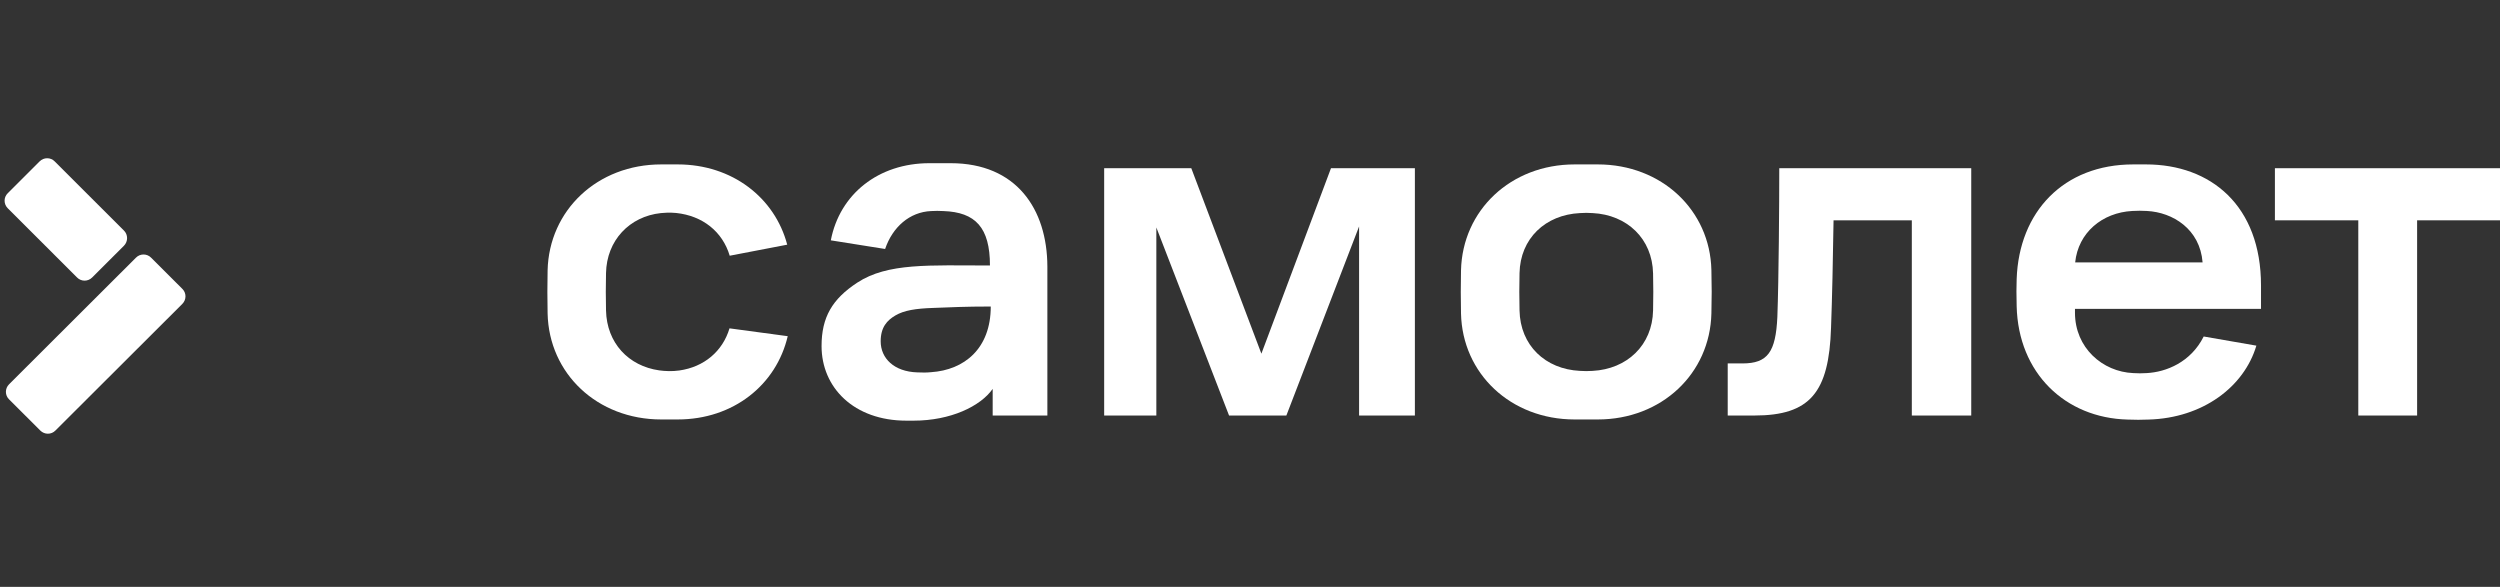 <?xml version="1.0" encoding="UTF-8"?> <svg xmlns="http://www.w3.org/2000/svg" width="213" height="50" viewBox="0 0 213 50" fill="none"><rect x="0" y="0" width="213" height="50" fill="#333333" stroke="none"/><g clip-path="url(#clip0_502_21569)"><path d="M10.564 20.933L7.853 23.641C7.492 24.001 6.917 24.001 6.565 23.641L0.662 17.745C0.301 17.386 0.301 16.811 0.662 16.46L3.373 13.752C3.734 13.392 4.309 13.392 4.66 13.752L10.564 19.648C10.916 19.999 10.916 20.573 10.564 20.933ZM11.585 21.953L0.773 32.741C0.413 33.101 0.413 33.675 0.773 34.026L3.433 36.682C3.794 37.042 4.369 37.042 4.721 36.682L15.533 25.894C15.893 25.534 15.893 24.96 15.533 24.609L12.873 21.953C12.521 21.593 11.937 21.593 11.585 21.953Z" fill="white"></path><path d="M94.084 14.332H101.498L107.47 30.133L113.4 14.332H120.548V35.403H115.794V19.293L109.598 35.403H104.716L98.52 19.379V35.403H94.075V14.332H94.084Z" fill="white"></path><path d="M151.594 14.332H167.95V35.403H162.887V18.771H156.219C156.177 21.735 156.091 25.694 156.005 27.913C155.833 33.44 154.22 35.403 149.466 35.403H147.201V30.964H148.462C150.599 30.964 151.294 30.004 151.431 27.005C151.551 23.783 151.594 17.383 151.594 14.332Z" fill="white"></path><path d="M193.813 14.332H213.043V18.771H205.938V35.403H200.927V18.771H193.822V14.332H193.813Z" fill="white"></path><path d="M80.998 13.904H79.187C74.837 13.904 71.541 16.544 70.786 20.477L75.412 21.213C76.046 19.346 77.497 18.06 79.333 17.983C79.925 17.957 79.788 17.966 80.38 17.983C83.109 18.077 84.344 19.388 84.344 22.619C79.17 22.619 75.635 22.379 73.034 24.084C70.906 25.481 69.997 27.032 69.997 29.482C69.997 33.03 72.76 35.84 77.222 35.84C77.926 35.84 77.634 35.84 77.84 35.84C80.989 35.84 83.538 34.615 84.576 33.133V35.403H89.236V22.704C89.218 17.803 86.593 13.904 80.998 13.904ZM78.157 31.727C76.175 31.667 75.034 30.528 75.034 29.08C75.034 27.88 75.575 27.297 76.287 26.877C77.033 26.44 78.011 26.286 79.522 26.235C80.981 26.183 82.156 26.115 84.413 26.115C84.413 29.714 82.148 31.522 79.333 31.71C78.895 31.753 78.621 31.744 78.157 31.727Z" fill="white"></path><path d="M192.638 26.295V24.325C192.638 17.521 188.364 14.008 182.838 14.008H181.757C175.81 14.008 172.017 18.052 171.82 23.768C171.794 24.607 171.794 24.95 171.82 26.098C171.957 31.779 175.947 35.61 181.276 35.747C182.254 35.773 182.126 35.773 183.053 35.747C187.695 35.618 191.205 32.945 192.243 29.449L187.755 28.669C186.657 30.863 184.563 31.702 182.889 31.788C182.357 31.814 182.289 31.814 181.757 31.788C179.131 31.677 176.788 29.629 176.788 26.647V26.313H192.638V26.295ZM181.671 17.975C182.203 17.949 182.392 17.949 182.915 17.975C185.121 18.087 187.437 19.517 187.661 22.354H176.805C177.063 19.826 179.105 18.112 181.671 17.975Z" fill="white"></path><path d="M145.811 23.014C145.699 17.915 141.58 14.008 136.131 14.008H134.158C128.717 14.008 124.598 17.915 124.478 23.039C124.452 24.462 124.452 25.293 124.478 26.707C124.59 31.831 128.709 35.738 134.158 35.738H136.131C141.572 35.738 145.691 31.831 145.811 26.707C145.845 25.293 145.845 24.436 145.811 23.014ZM140.842 26.45C140.782 29.423 138.611 31.445 135.694 31.599C135.136 31.625 135.17 31.625 134.612 31.599C131.66 31.454 129.524 29.432 129.464 26.45C129.438 25.207 129.438 24.505 129.464 23.271C129.524 20.323 131.66 18.301 134.612 18.155C135.17 18.129 135.136 18.129 135.694 18.155C138.611 18.301 140.782 20.323 140.842 23.305C140.868 24.539 140.868 25.216 140.842 26.45Z" fill="white"></path><path d="M62.154 27.975C61.57 29.929 59.991 31.265 57.88 31.565C57.271 31.651 56.67 31.625 56.173 31.557C53.547 31.188 51.693 29.217 51.633 26.45C51.608 25.207 51.608 24.505 51.633 23.271C51.685 20.486 53.633 18.438 56.31 18.155C56.465 18.138 57.048 18.087 57.614 18.146C59.871 18.386 61.562 19.74 62.171 21.788L67.071 20.846C66.015 16.844 62.385 14.008 57.743 14.008H56.336C50.895 14.008 46.776 17.915 46.656 23.039C46.63 24.462 46.63 25.293 46.656 26.707C46.768 31.831 50.887 35.738 56.336 35.738H57.743C62.48 35.738 66.144 32.791 67.114 28.643L62.154 27.975Z" fill="white"></path></g><defs><clipPath id="clip0_502_21569"><rect width="213" height="50" fill="white"></rect></clipPath></defs></svg> 